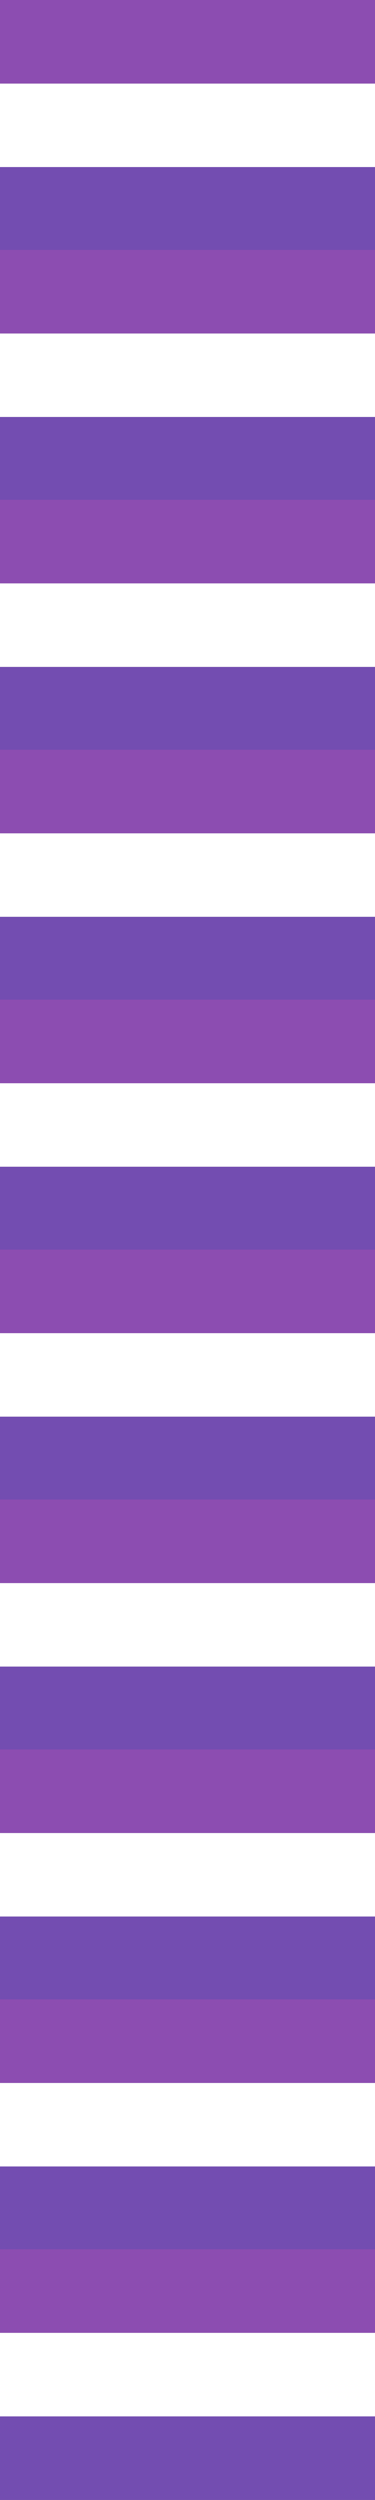 <?xml version="1.0" encoding="UTF-8"?>
<svg id="Calque_1" data-name="Calque 1" xmlns="http://www.w3.org/2000/svg" version="1.1" viewBox="0 0 282.81 1880.75">
  <rect x="0" y="0" width="282.81" height="1880.75" fill="#333333" stroke="none"/>
  <defs>
    <style>
      .cls-1 {
        fill: #734db1;
      }

      .cls-1, .cls-2, .cls-3 {
        stroke-width: 0px;
      }

      .cls-2 {
        fill: #fff;
      }

      .cls-3 {
        fill: #8c4db1;
      }
    </style>
  </defs>
  <rect class="cls-2" y="62.85" width="282.81" height="62.85"/>
  <rect class="cls-2" y="250.87" width="282.81" height="62.85"/>
  <rect class="cls-2" y="626.92" width="282.81" height="62.85"/>
  <rect class="cls-2" y="814.94" width="282.81" height="62.85"/>
  <rect class="cls-2" y="1002.96" width="282.81" height="62.85"/>
  <rect class="cls-2" y="1190.98" width="282.81" height="62.85"/>
  <rect class="cls-2" y="1379.01" width="282.81" height="62.85"/>
  <rect class="cls-2" y="1567.03" width="282.81" height="62.85"/>
  <g>
    <rect class="cls-1" y="501.74" width="282.81" height="62.85"/>
    <g>
      <rect class="cls-1" y="125.69" width="282.81" height="62.85"/>
      <rect class="cls-1" y="313.71" width="282.81" height="62.85"/>
      <rect class="cls-1" y="689.76" width="282.81" height="62.85"/>
      <rect class="cls-1" y="877.78" width="282.81" height="62.85"/>
      <rect class="cls-1" y="1065.81" width="282.81" height="62.85"/>
      <rect class="cls-1" y="1253.83" width="282.81" height="62.85"/>
      <rect class="cls-1" y="1441.85" width="282.81" height="62.85"/>
      <rect class="cls-1" y="1629.88" width="282.81" height="62.85"/>
      <rect class="cls-1" y="1817.9" width="282.81" height="62.85"/>
    </g>
  </g>
  <g>
    <rect class="cls-3" width="282.81" height="62.85"/>
    <rect class="cls-3" y="188.02" width="282.81" height="62.85"/>
    <rect class="cls-3" y="376.05" width="282.81" height="62.85"/>
    <rect class="cls-3" y="564.07" width="282.81" height="62.85"/>
    <rect class="cls-3" y="752.09" width="282.81" height="62.85"/>
    <rect class="cls-3" y="940.12" width="282.81" height="62.85"/>
    <rect class="cls-3" y="1128.14" width="282.81" height="62.85"/>
    <rect class="cls-3" y="1316.16" width="282.81" height="62.85"/>
    <rect class="cls-3" y="1504.19" width="282.81" height="62.85"/>
    <rect class="cls-3" y="1692.21" width="282.81" height="62.85"/>
  </g>
  <rect class="cls-2" y="1755.05" width="282.81" height="62.85"/>
  <rect class="cls-2" y="438.89" width="282.81" height="62.85"/>
</svg>